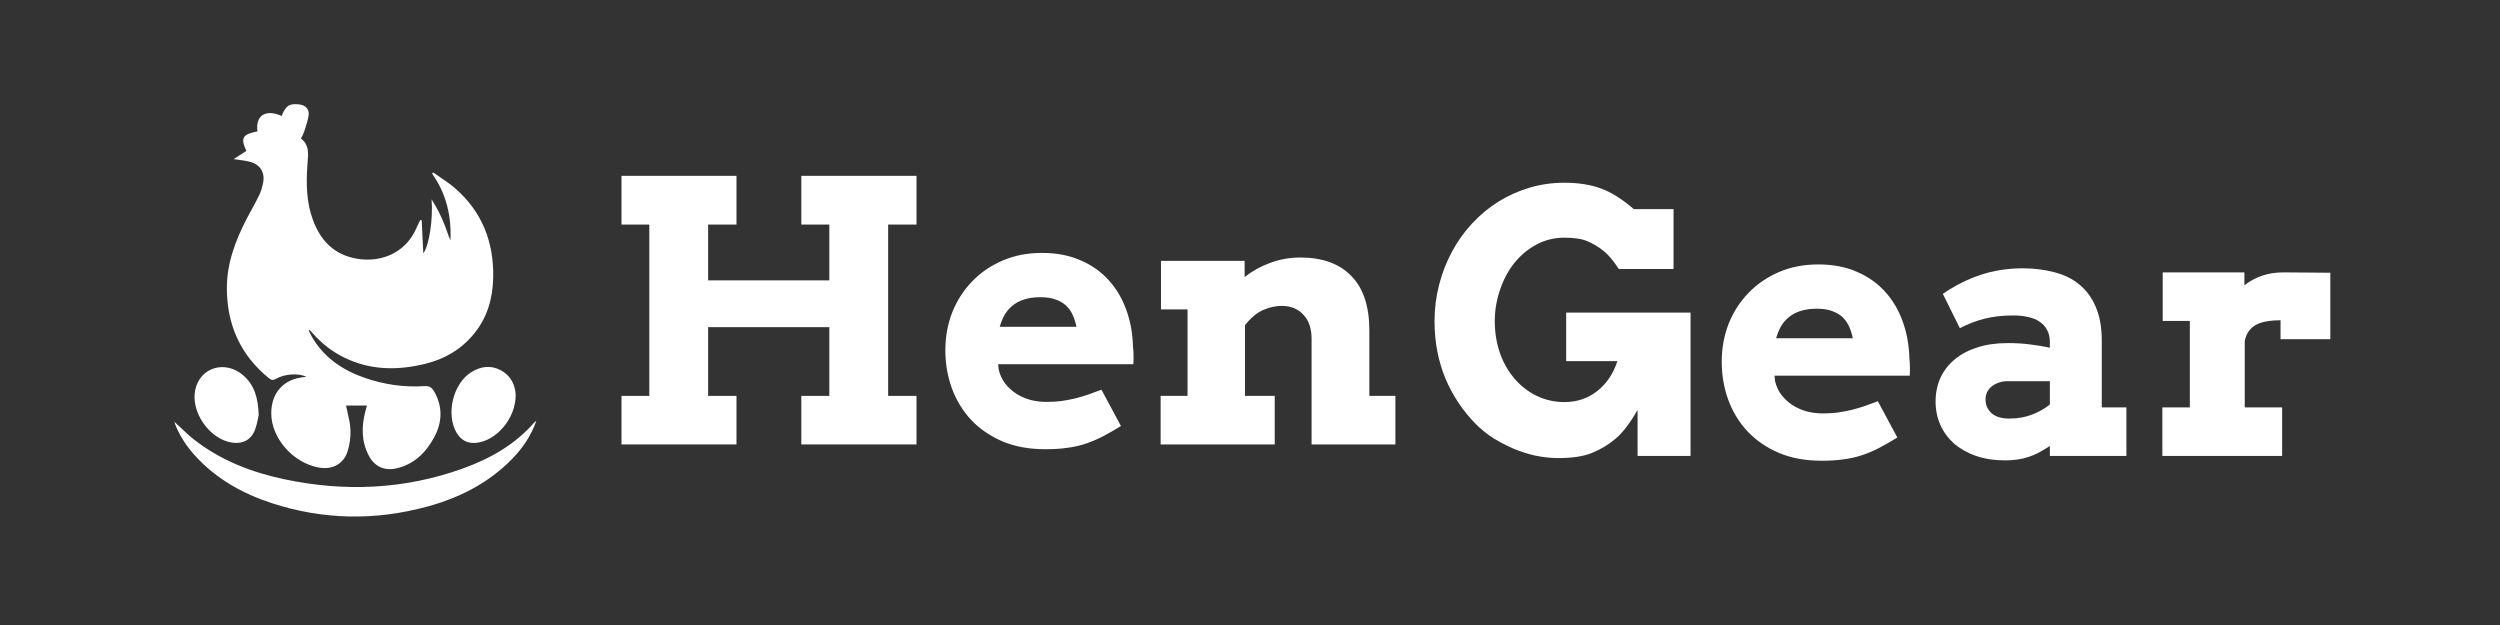 <svg version="1.0" preserveAspectRatio="xMidYMid meet" height="400" viewBox="0 0 1200 300" zoomAndPan="magnify" width="1600" xmlns:xlink="http://www.w3.org/1999/xlink" xmlns="http://www.w3.org/2000/svg"><rect x="0" y="0" width="1200" height="300" fill="#333333" stroke="none"/><defs><clipPath id="68fea40e86"><path clip-rule="nonzero" d="M 1037 130 L 1118.555 130 L 1118.555 219 L 1037 219 Z M 1037 130"></path></clipPath></defs><path fill-rule="nonzero" fill-opacity="1" d="M 629.559 162.645 C 629.559 157.711 628.258 153.855 625.648 151.078 C 623.039 148.242 619.578 146.824 615.273 146.824 C 612.324 146.824 609.348 147.477 606.344 148.781 C 603.34 150.086 600.418 152.523 597.586 156.094 L 597.586 190.027 L 611.871 190.027 L 611.871 213.332 L 557.102 213.332 L 557.102 190.027 L 570.027 190.027 L 570.027 148.527 L 557.273 148.527 L 557.273 125.223 L 597.414 125.223 L 597.414 132.965 C 601.098 130.07 605.207 127.805 609.742 126.16 C 614.336 124.457 619.156 123.609 624.199 123.609 C 634.801 123.609 642.969 126.586 648.695 132.539 C 654.422 138.434 657.281 147.082 657.281 158.477 L 657.281 190.027 L 669.785 190.027 L 669.785 213.332 L 629.559 213.332 Z M 629.559 162.645" fill="#ffffff"></path><path fill-rule="nonzero" fill-opacity="1" d="M 479.117 174.805 L 479.375 177.441 C 479.996 179.992 481.047 182.23 482.52 184.16 C 484.051 186.086 485.836 187.703 487.879 189.008 C 489.918 190.312 492.188 191.305 494.68 191.984 C 497.176 192.609 499.699 192.918 502.25 192.918 C 504.801 192.918 507.211 192.777 509.48 192.496 C 511.805 192.152 514.043 191.73 516.195 191.219 C 518.352 190.652 520.449 190.027 522.488 189.348 C 524.531 188.609 526.602 187.844 528.699 187.051 L 538.055 204.484 C 534.82 206.469 531.844 208.172 529.125 209.59 C 526.457 210.949 523.766 212.082 521.043 212.988 C 518.324 213.898 515.43 214.551 512.371 214.945 C 509.309 215.398 505.734 215.625 501.652 215.625 C 494 215.625 487.195 214.379 481.242 211.883 C 475.293 209.332 470.273 205.902 466.191 201.594 C 462.168 197.285 459.078 192.238 456.922 186.457 C 454.824 180.672 453.773 174.551 453.773 168.086 C 453.773 161.625 454.883 155.555 457.09 149.887 C 459.359 144.219 462.535 139.285 466.617 135.09 C 470.699 130.836 475.574 127.492 481.242 125.055 C 486.914 122.617 493.207 121.398 500.125 121.398 C 507.039 121.398 513.164 122.559 518.492 124.883 C 523.879 127.152 528.414 130.328 532.102 134.41 C 535.785 138.434 538.621 143.195 540.602 148.695 C 542.59 154.141 543.668 160.008 543.836 166.301 C 544.008 167.719 544.094 169.137 544.094 170.555 C 544.148 171.914 544.117 173.332 544.008 174.805 Z M 499.445 142.66 C 496.27 142.66 493.547 143.055 491.277 143.848 C 489.066 144.586 487.195 145.637 485.668 146.996 C 484.137 148.301 482.914 149.801 482.008 151.504 C 481.102 153.203 480.395 154.988 479.883 156.859 L 516.707 156.859 C 516.309 154.934 515.742 153.117 515.008 151.418 C 514.27 149.719 513.25 148.215 511.945 146.91 C 510.641 145.605 508.969 144.586 506.926 143.848 C 504.941 143.055 502.449 142.66 499.445 142.66 Z M 499.445 142.66" fill="#ffffff"></path><path fill-rule="nonzero" fill-opacity="1" d="M 384.633 84.402 L 439.914 84.402 L 439.914 107.789 L 426.309 107.789 L 426.309 190.027 L 439.914 190.027 L 439.914 213.328 L 384.633 213.328 L 384.633 190.027 L 398.074 190.027 L 398.074 157.031 L 339.902 157.031 L 339.902 190.027 L 353.512 190.027 L 353.512 213.328 L 298.316 213.328 L 298.316 190.027 L 311.668 190.027 L 311.668 107.789 L 298.316 107.789 L 298.316 84.402 L 353.512 84.402 L 353.512 107.789 L 339.902 107.789 L 339.902 134.578 L 398.074 134.578 L 398.074 107.789 L 384.633 107.789 Z M 384.633 84.402" fill="#ffffff"></path><path fill-rule="evenodd" fill-opacity="1" d="M 148.641 159.523 L 148.641 159.527 C 148.914 160.152 149.191 160.781 149.527 161.371 C 155.395 171.613 164.473 177.758 175.395 181.48 C 184.598 184.621 194.086 185.973 203.789 185.332 C 206.223 185.168 207.438 186.195 208.465 188.012 C 212.602 195.324 212.27 202.758 208.406 209.914 C 204.41 217.316 198.672 222.965 190.094 224.855 C 184.469 226.09 179.789 223.918 177.078 218.812 C 173.406 211.895 173.465 204.621 175.43 197.242 C 175.574 196.695 175.727 196.152 175.906 195.523 L 176.023 195.105 L 176.145 194.672 L 166.102 194.672 C 166.332 195.852 166.602 197.02 166.871 198.188 C 167.484 200.852 168.098 203.504 168.207 206.18 C 168.355 209.703 167.898 213.449 166.793 216.793 C 164.77 222.926 159.312 225.609 152.832 224.391 C 140.488 222.074 130.16 210.164 130.203 198.297 C 130.242 188.324 136.355 181.746 146.281 180.988 C 146.445 180.973 146.613 180.93 146.793 180.879 C 146.867 180.855 146.945 180.836 147.023 180.816 C 143.168 179.051 136.758 179.406 132.488 181.828 C 131.109 182.613 130.262 182.508 129.07 181.535 C 115.402 170.41 108.953 155.918 108.895 138.457 C 108.855 126.289 113.066 115.285 118.582 104.691 C 119.324 103.27 120.094 101.859 120.867 100.449 C 122.07 98.254 123.273 96.059 124.359 93.805 C 125.273 91.91 125.883 89.816 126.289 87.746 C 127.273 82.766 124.91 78.969 119.98 77.66 C 118.34 77.227 116.645 76.996 114.816 76.75 C 113.961 76.633 113.074 76.512 112.152 76.367 C 113.543 75.469 114.832 74.637 116.082 73.832 L 118.25 72.43 C 115.359 66.191 116.359 64.473 123.59 63.066 C 122.535 56.016 126.949 52.012 135.199 55.648 C 137.156 50.691 138.848 49.582 143.633 50.121 C 146.555 50.449 148.508 52.289 148.152 55.199 C 147.887 57.371 147.188 59.5 146.496 61.617 C 146.297 62.223 146.098 62.828 145.91 63.438 C 145.695 64.121 145.352 64.77 144.977 65.465 L 144.977 65.469 L 144.973 65.469 C 144.801 65.789 144.621 66.125 144.449 66.477 C 148.383 69.453 148.031 73.531 147.68 77.57 C 147.637 78.098 147.59 78.625 147.555 79.152 C 146.941 88.152 147.023 97.074 150.246 105.676 C 153.605 114.648 159.27 121.227 168.945 123.68 C 180.992 126.738 194.398 122.453 199.996 109.238 C 200.34 108.426 200.727 107.629 201.113 106.832 C 201.301 106.449 201.484 106.066 201.664 105.684 C 201.828 105.684 201.996 105.68 202.16 105.676 C 202.242 105.672 202.324 105.672 202.406 105.668 C 202.547 108.562 202.691 111.457 202.828 114.305 C 202.949 116.789 203.07 119.238 203.188 121.625 C 206.062 117.66 207.91 105.141 207.164 95.656 C 207.527 96.289 207.898 96.918 208.27 97.551 L 208.273 97.551 C 209.098 98.953 209.926 100.352 210.656 101.797 C 211.762 103.996 212.754 106.254 213.645 108.547 C 213.969 109.391 214.27 110.242 214.57 111.094 L 214.57 111.098 C 215.074 112.527 215.578 113.961 216.211 115.352 C 216.758 103.742 214.246 92.977 207.422 83.379 C 207.586 83.172 207.75 82.961 207.91 82.75 C 209.023 83.547 210.16 84.32 211.297 85.094 C 213.754 86.762 216.211 88.43 218.438 90.363 C 231.438 101.676 237.078 116.172 236.734 133.273 C 236.531 143.305 233.91 152.402 227.496 160.242 C 221.277 167.844 213.207 172.461 203.738 174.727 C 190.496 177.898 177.52 177.723 165.043 171.539 C 159.449 168.762 154.609 165.004 150.453 160.359 L 148.684 158.387 L 148.242 158.633 C 148.379 158.926 148.512 159.227 148.641 159.523 Z M 245.73 220.371 C 250.816 215.18 254.844 209.277 257.391 202.195 L 257.387 202.188 C 257.238 202.25 257.121 202.293 257.027 202.324 C 256.875 202.379 256.785 202.41 256.73 202.477 C 247.391 213.309 235.383 220.129 222.164 224.879 C 194.145 234.953 165.496 236.191 136.488 230.043 C 120.738 226.707 105.938 221.008 93.121 210.973 C 90.898 209.234 88.844 207.289 86.727 205.285 L 86.727 205.281 C 85.734 204.344 84.727 203.391 83.688 202.441 C 83.75 202.641 83.809 202.824 83.863 202.996 L 83.863 203 C 83.973 203.355 84.066 203.656 84.184 203.949 C 86.41 209.512 89.699 214.402 93.715 218.809 C 103.781 229.855 116.379 236.914 130.402 241.496 C 155.129 249.57 180.113 249.98 205.16 243.137 C 220.531 238.941 234.438 231.91 245.73 220.371 Z M 247.531 189.633 C 247.512 200.965 238.312 211.516 228.684 212.551 C 224.582 212.992 221.445 211.43 219.312 207.957 C 213.891 199.113 217.332 184.242 226.113 178.707 C 230.656 175.844 235.535 175.117 240.387 177.734 C 245.543 180.508 247.375 185.309 247.527 189.629 Z M 123.867 200.738 C 123.984 200.172 124.082 199.676 124.18 199.273 C 123.895 191.012 122.137 184.75 116.652 180.074 C 107.969 172.68 96.004 176.371 93.715 187.133 C 91.453 197.754 100.598 210.867 111.379 212.457 C 116.535 213.219 120.539 211.141 122.398 206.285 C 123.141 204.352 123.555 202.289 123.867 200.738 Z M 123.867 200.738" fill="#ffffff"></path><g clip-path="url(#68fea40e86)"><path fill-rule="nonzero" fill-opacity="1" d="M 1118.555 162.809 L 1094.66 162.809 L 1094.66 153.707 C 1092.336 153.707 1090.207 153.879 1088.281 154.219 C 1086.352 154.504 1084.652 155.012 1083.18 155.75 C 1081.762 156.488 1080.543 157.508 1079.523 158.812 C 1078.559 160.113 1077.879 161.73 1077.48 163.66 L 1077.48 195.551 L 1095.426 195.551 L 1095.426 218.852 L 1037.938 218.852 L 1037.938 195.551 L 1051.117 195.551 L 1051.117 154.047 L 1038.105 154.047 L 1038.105 130.746 L 1077.312 130.746 L 1077.312 136.953 C 1079.805 134.969 1082.613 133.441 1085.73 132.363 C 1088.852 131.285 1092.25 130.746 1095.938 130.746 C 1099.676 130.746 1103.531 130.773 1107.5 130.832 C 1111.469 130.887 1115.156 130.918 1118.555 130.918 Z M 1118.555 162.809" fill="#ffffff"></path></g><path fill-rule="nonzero" fill-opacity="1" d="M 983.934 214.09 C 981.949 215.34 980.133 216.414 978.492 217.324 C 976.848 218.172 975.203 218.852 973.559 219.363 C 971.914 219.93 970.215 220.328 968.457 220.555 C 966.699 220.836 964.77 220.98 962.672 220.98 C 957.398 220.98 952.668 220.27 948.469 218.852 C 944.332 217.379 940.816 215.395 937.926 212.898 C 935.09 210.348 932.906 207.371 931.379 203.969 C 929.848 200.512 929.082 196.77 929.082 192.746 C 929.082 188.664 929.848 184.891 931.379 181.434 C 932.965 177.977 935.234 175.027 938.18 172.59 C 941.129 170.094 944.73 168.168 948.98 166.805 C 953.293 165.387 958.195 164.68 963.695 164.68 C 967.719 164.68 971.375 164.906 974.664 165.359 C 978.012 165.758 981.102 166.266 983.934 166.891 L 983.934 164.168 C 983.934 161.957 983.508 160.059 982.656 158.473 C 981.809 156.828 980.617 155.496 979.086 154.477 C 977.555 153.398 975.711 152.633 973.559 152.18 C 971.406 151.668 969.051 151.414 966.5 151.414 C 961.172 151.414 956.465 151.953 952.383 153.027 C 948.359 154.051 944.473 155.551 940.734 157.535 L 932.566 141.039 C 938.352 137.07 944.391 134.035 950.684 131.938 C 957.031 129.84 963.75 128.793 970.84 128.793 C 976.336 128.793 981.41 129.414 986.059 130.664 C 990.766 131.852 994.793 133.836 998.137 136.613 C 1001.48 139.336 1004.09 142.91 1005.961 147.332 C 1007.887 151.754 1008.852 157.141 1008.852 163.488 L 1008.852 195.551 L 1020.672 195.551 L 1020.672 218.852 L 983.934 218.852 Z M 964.543 200.91 C 968.57 200.91 972.227 200.258 975.516 198.953 C 978.801 197.648 981.609 196.062 983.934 194.191 L 983.934 182.965 L 963.523 182.965 C 962.219 182.965 960.945 183.164 959.695 183.559 C 958.449 183.957 957.316 184.523 956.297 185.262 C 955.332 185.996 954.539 186.906 953.914 187.98 C 953.348 189.059 953.062 190.305 953.062 191.723 C 953.062 194.332 954 196.516 955.871 198.273 C 957.797 200.031 960.688 200.91 964.543 200.91 Z M 964.543 200.91" fill="#ffffff"></path><path fill-rule="nonzero" fill-opacity="1" d="M 851.777 180.328 L 852.031 182.965 C 852.656 185.516 853.703 187.754 855.18 189.684 C 856.711 191.609 858.496 193.227 860.535 194.531 C 862.578 195.836 864.848 196.828 867.34 197.508 C 869.836 198.129 872.359 198.441 874.906 198.441 C 877.461 198.441 879.871 198.301 882.137 198.016 C 884.461 197.676 886.699 197.25 888.855 196.742 C 891.008 196.176 893.105 195.551 895.148 194.871 C 897.191 194.133 899.258 193.367 901.359 192.574 L 910.711 210.008 C 907.48 211.992 904.504 213.695 901.781 215.109 C 899.117 216.473 896.426 217.605 893.703 218.512 C 890.98 219.422 888.09 220.07 885.027 220.469 C 881.969 220.922 878.395 221.148 874.312 221.148 C 866.66 221.148 859.855 219.902 853.902 217.406 C 847.949 214.855 842.934 211.426 838.852 207.117 C 834.824 202.809 831.734 197.762 829.578 191.98 C 827.484 186.195 826.434 180.074 826.434 173.609 C 826.434 167.145 827.539 161.078 829.75 155.41 C 832.02 149.742 835.191 144.809 839.273 140.613 C 843.359 136.359 848.234 133.016 853.902 130.578 C 859.574 128.141 865.863 126.922 872.785 126.922 C 879.699 126.922 885.824 128.082 891.152 130.406 C 896.535 132.676 901.074 135.852 904.758 139.934 C 908.445 143.957 911.277 148.719 913.262 154.219 C 915.246 159.664 916.324 165.531 916.496 171.824 C 916.664 173.242 916.75 174.66 916.75 176.074 C 916.809 177.438 916.777 178.855 916.664 180.328 Z M 872.102 148.18 C 868.93 148.18 866.203 148.578 863.938 149.371 C 861.727 150.109 859.855 151.156 858.328 152.52 C 856.793 153.824 855.574 155.324 854.668 157.027 C 853.762 158.727 853.055 160.512 852.543 162.383 L 889.367 162.383 C 888.969 160.457 888.402 158.641 887.668 156.941 C 886.926 155.238 885.91 153.738 884.602 152.434 C 883.301 151.129 881.629 150.109 879.586 149.371 C 877.602 148.578 875.109 148.18 872.102 148.18 Z M 872.102 148.18" fill="#ffffff"></path><path fill-rule="nonzero" fill-opacity="1" d="M 786.039 218.852 L 786.039 196.742 C 782.523 202.922 779.094 207.457 775.746 210.348 C 772.402 213.238 768.605 215.562 764.352 217.32 C 760.156 219.078 754.516 219.93 747.43 219.875 C 743.914 219.816 740.398 219.418 736.883 218.684 C 733.367 217.891 729.965 216.812 726.68 215.449 C 723.391 214.035 720.16 212.359 716.984 210.434 C 713.867 208.449 711.031 206.18 708.477 203.629 C 702.188 197.281 697.281 189.938 693.766 181.602 C 690.309 173.211 688.578 164.086 688.578 154.219 C 688.578 148.152 689.316 142.285 690.789 136.613 C 692.262 130.945 694.336 125.645 697 120.711 C 699.664 115.777 702.863 111.301 706.609 107.273 C 710.406 103.191 714.602 99.707 719.195 96.812 C 723.844 93.922 728.832 91.684 734.164 90.094 C 739.492 88.508 745.074 87.715 750.918 87.715 C 757.605 87.715 763.418 88.621 768.348 90.434 C 773.281 92.191 778.586 95.512 784.254 100.387 L 803.301 100.387 L 803.301 129.133 L 777.023 129.133 C 774.414 125.105 771.949 122.188 769.625 120.371 C 767.359 118.559 764.863 117.055 762.141 115.863 C 759.477 114.672 755.734 114.078 750.918 114.078 C 746.156 114.078 741.73 115.156 737.648 117.309 C 733.566 119.465 730.023 122.383 727.016 126.07 C 724.07 129.699 721.746 134.008 720.047 138.996 C 718.344 143.93 717.492 149.004 717.492 154.219 C 717.492 159.379 718.258 164.281 719.789 168.93 C 721.32 173.582 723.645 177.777 726.766 181.52 C 729.883 185.203 733.512 188.039 737.648 190.023 C 741.789 192.008 746.211 193 750.918 193 C 756.926 193 762.168 191.242 766.648 187.727 C 771.129 184.211 774.359 179.422 776.344 173.355 L 751.766 173.355 L 751.766 150.051 L 811.465 150.051 L 811.465 218.852 Z M 786.039 218.852" fill="#ffffff"></path></svg>